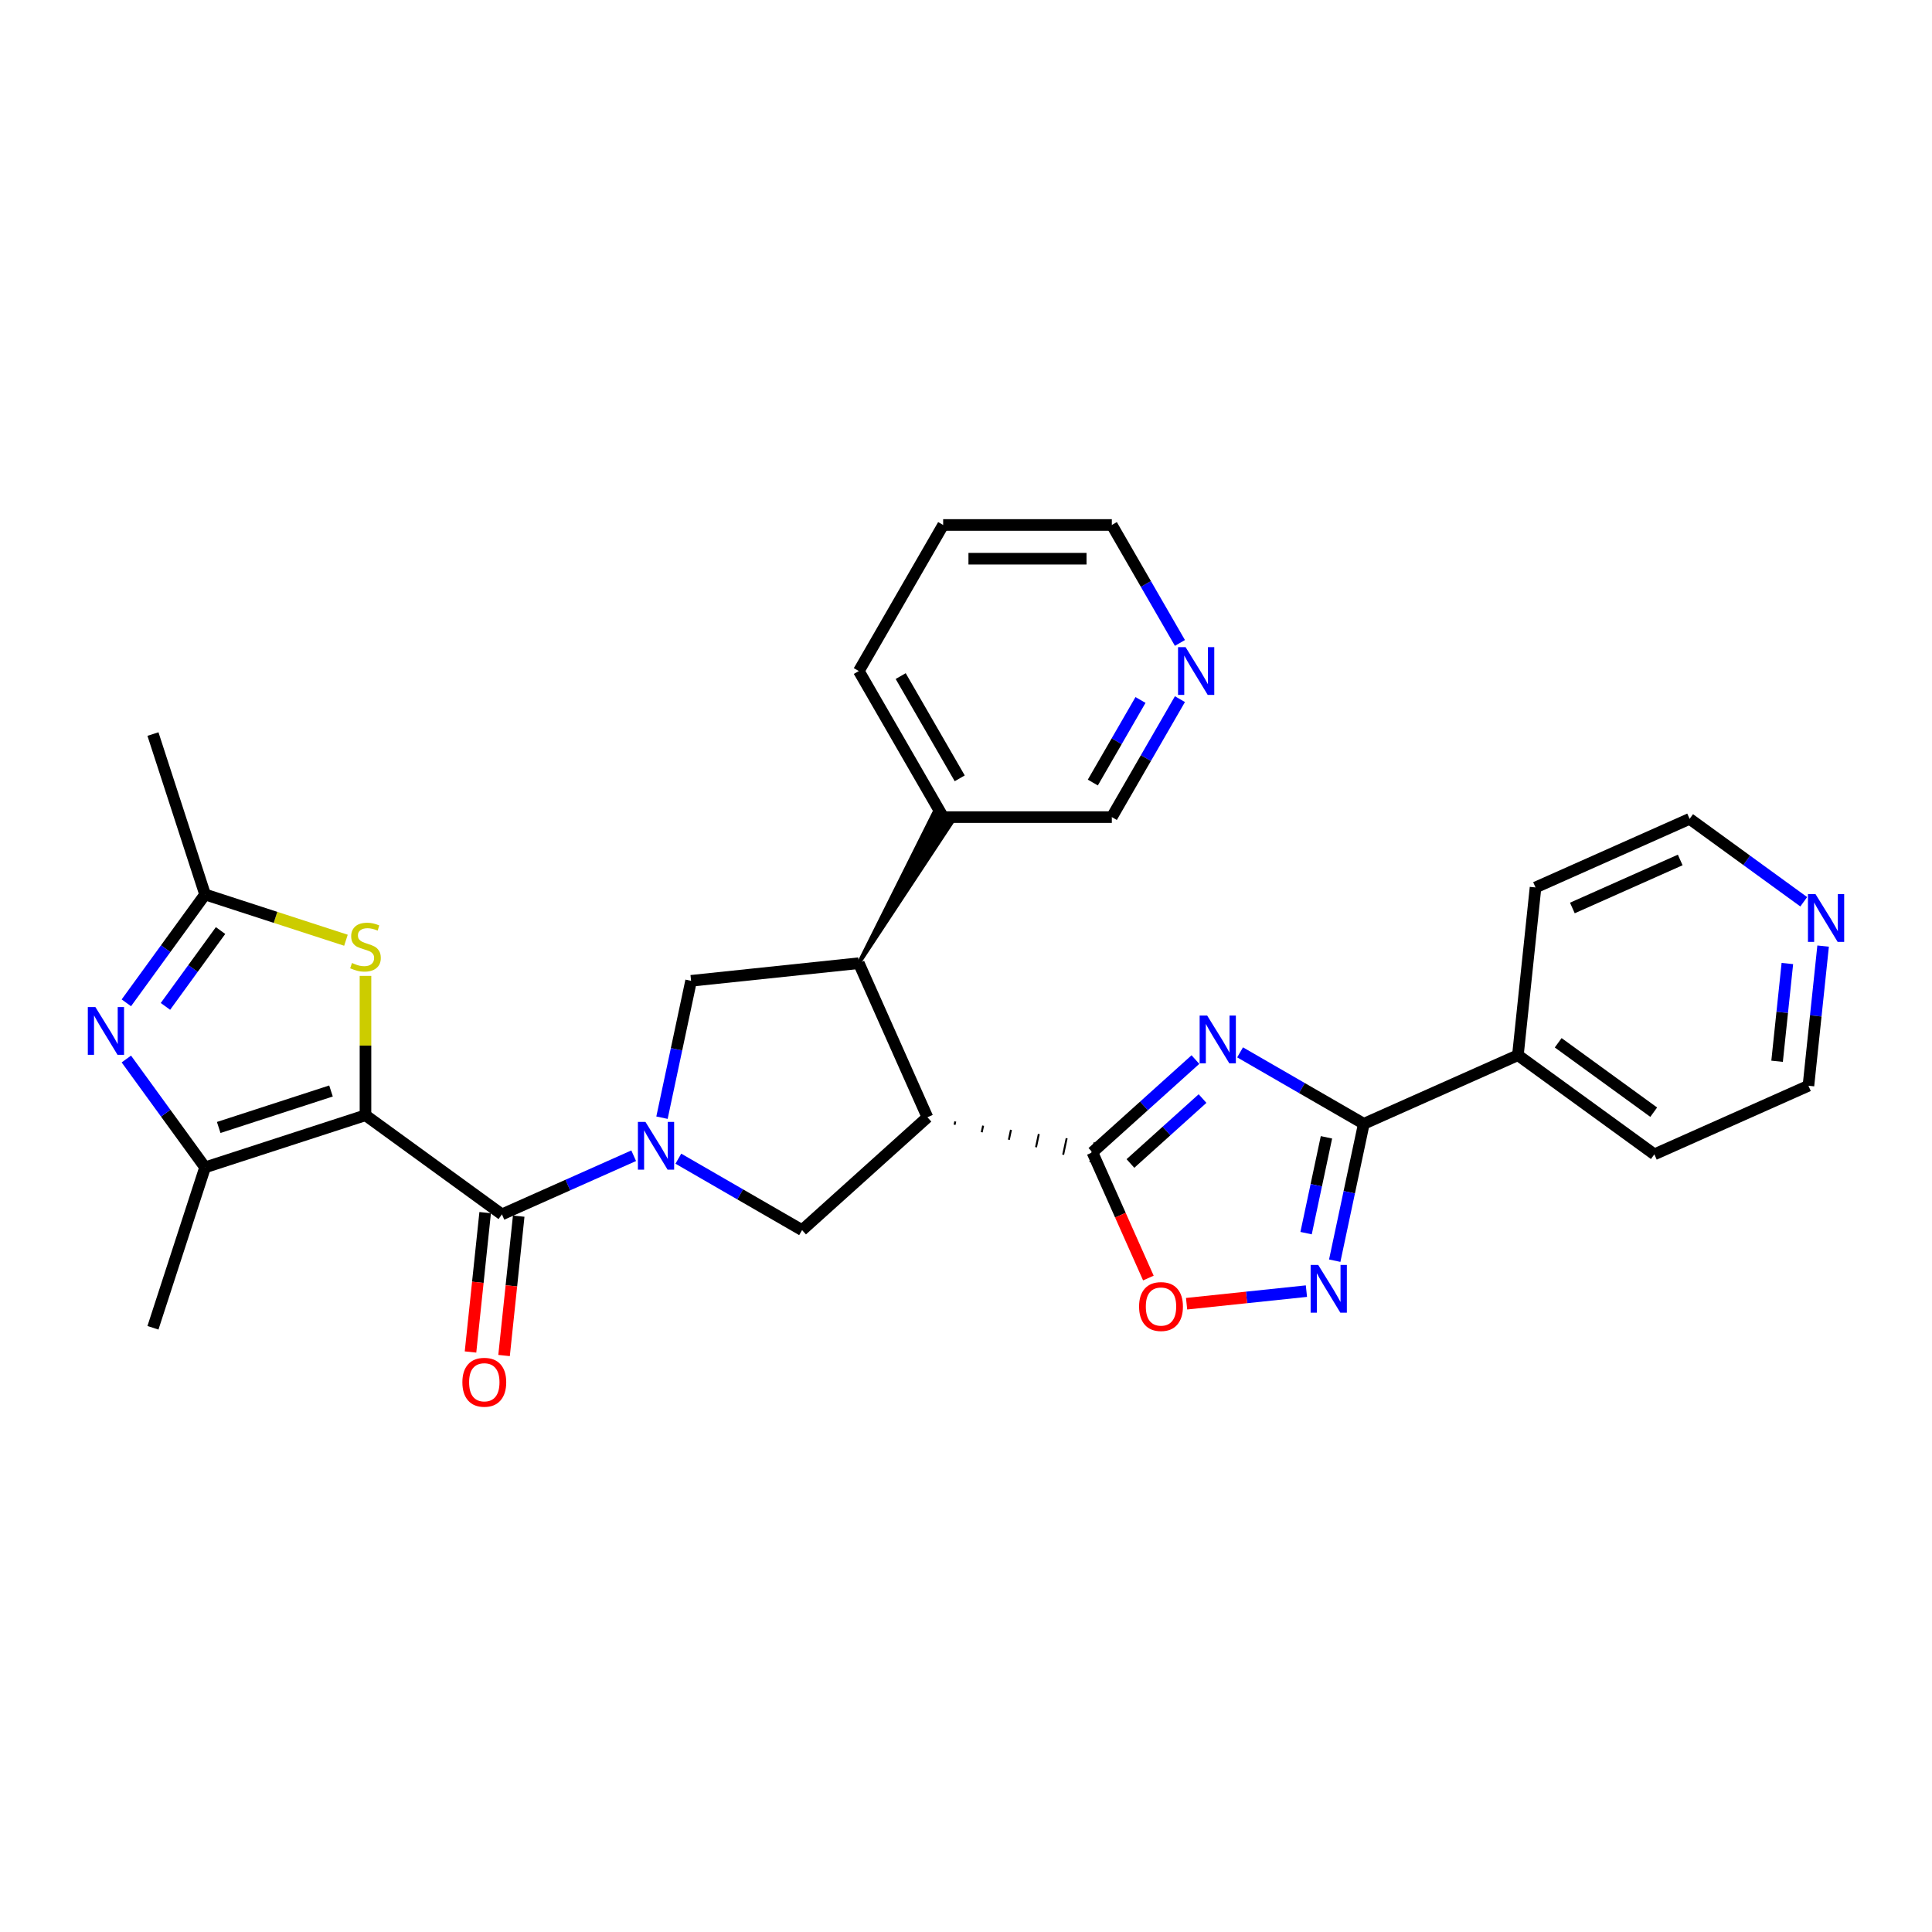 <?xml version='1.0' encoding='iso-8859-1'?>
<svg version='1.1' baseProfile='full'
              xmlns='http://www.w3.org/2000/svg'
                      xmlns:rdkit='http://www.rdkit.org/xml'
                      xmlns:xlink='http://www.w3.org/1999/xlink'
                  xml:space='preserve'
width='1000px' height='1000px' viewBox='0 0 1000 1000'>
<!-- END OF HEADER -->
<rect style='opacity:1.0;fill:#FFFFFF;stroke:none' width='1000' height='1000' x='0' y='0'> </rect>
<path class='bond-4' d='M 189.173,577.252 L 259.8,628.566' style='fill:none;fill-rule:evenodd;stroke:#000000;stroke-width:6px;stroke-linecap:butt;stroke-linejoin:miter;stroke-opacity:1' />
<path class='bond-5' d='M 189.173,577.252 L 106.145,604.23' style='fill:none;fill-rule:evenodd;stroke:#000000;stroke-width:6px;stroke-linecap:butt;stroke-linejoin:miter;stroke-opacity:1' />
<path class='bond-5' d='M 171.323,564.693 L 113.203,583.577' style='fill:none;fill-rule:evenodd;stroke:#000000;stroke-width:6px;stroke-linecap:butt;stroke-linejoin:miter;stroke-opacity:1' />
<path class='bond-8' d='M 189.173,577.252 L 189.173,541.188' style='fill:none;fill-rule:evenodd;stroke:#000000;stroke-width:6px;stroke-linecap:butt;stroke-linejoin:miter;stroke-opacity:1' />
<path class='bond-8' d='M 189.173,541.188 L 189.173,505.124' style='fill:none;fill-rule:evenodd;stroke:#CCCC00;stroke-width:6px;stroke-linecap:butt;stroke-linejoin:miter;stroke-opacity:1' />
<path class='bond-0' d='M 327.995,598.204 L 293.898,613.385' style='fill:none;fill-rule:evenodd;stroke:#0000FF;stroke-width:6px;stroke-linecap:butt;stroke-linejoin:miter;stroke-opacity:1' />
<path class='bond-0' d='M 293.898,613.385 L 259.8,628.566' style='fill:none;fill-rule:evenodd;stroke:#000000;stroke-width:6px;stroke-linecap:butt;stroke-linejoin:miter;stroke-opacity:1' />
<path class='bond-10' d='M 351.112,599.731 L 383.135,618.22' style='fill:none;fill-rule:evenodd;stroke:#0000FF;stroke-width:6px;stroke-linecap:butt;stroke-linejoin:miter;stroke-opacity:1' />
<path class='bond-10' d='M 383.135,618.22 L 415.158,636.708' style='fill:none;fill-rule:evenodd;stroke:#000000;stroke-width:6px;stroke-linecap:butt;stroke-linejoin:miter;stroke-opacity:1' />
<path class='bond-13' d='M 342.645,578.514 L 350.175,543.089' style='fill:none;fill-rule:evenodd;stroke:#0000FF;stroke-width:6px;stroke-linecap:butt;stroke-linejoin:miter;stroke-opacity:1' />
<path class='bond-13' d='M 350.175,543.089 L 357.704,507.665' style='fill:none;fill-rule:evenodd;stroke:#000000;stroke-width:6px;stroke-linecap:butt;stroke-linejoin:miter;stroke-opacity:1' />
<path class='bond-1' d='M 618.747,548.435 L 592.087,572.439' style='fill:none;fill-rule:evenodd;stroke:#0000FF;stroke-width:6px;stroke-linecap:butt;stroke-linejoin:miter;stroke-opacity:1' />
<path class='bond-1' d='M 592.087,572.439 L 565.428,596.444' style='fill:none;fill-rule:evenodd;stroke:#000000;stroke-width:6px;stroke-linecap:butt;stroke-linejoin:miter;stroke-opacity:1' />
<path class='bond-1' d='M 622.432,568.612 L 603.771,585.415' style='fill:none;fill-rule:evenodd;stroke:#0000FF;stroke-width:6px;stroke-linecap:butt;stroke-linejoin:miter;stroke-opacity:1' />
<path class='bond-1' d='M 603.771,585.415 L 585.109,602.218' style='fill:none;fill-rule:evenodd;stroke:#000000;stroke-width:6px;stroke-linecap:butt;stroke-linejoin:miter;stroke-opacity:1' />
<path class='bond-6' d='M 641.864,544.701 L 673.887,563.19' style='fill:none;fill-rule:evenodd;stroke:#0000FF;stroke-width:6px;stroke-linecap:butt;stroke-linejoin:miter;stroke-opacity:1' />
<path class='bond-6' d='M 673.887,563.19 L 705.91,581.678' style='fill:none;fill-rule:evenodd;stroke:#000000;stroke-width:6px;stroke-linecap:butt;stroke-linejoin:miter;stroke-opacity:1' />
<path class='bond-2' d='M 494.086,582.172 L 494.449,580.464' style='fill:none;fill-rule:evenodd;stroke:#000000;stroke-width:1.0px;stroke-linecap:butt;stroke-linejoin:miter;stroke-opacity:1' />
<path class='bond-2' d='M 508.137,586.051 L 508.863,582.635' style='fill:none;fill-rule:evenodd;stroke:#000000;stroke-width:1.0px;stroke-linecap:butt;stroke-linejoin:miter;stroke-opacity:1' />
<path class='bond-2' d='M 522.187,589.93 L 523.276,584.806' style='fill:none;fill-rule:evenodd;stroke:#000000;stroke-width:1.0px;stroke-linecap:butt;stroke-linejoin:miter;stroke-opacity:1' />
<path class='bond-2' d='M 536.238,593.809 L 537.69,586.978' style='fill:none;fill-rule:evenodd;stroke:#000000;stroke-width:1.0px;stroke-linecap:butt;stroke-linejoin:miter;stroke-opacity:1' />
<path class='bond-2' d='M 550.288,597.688 L 552.104,589.149' style='fill:none;fill-rule:evenodd;stroke:#000000;stroke-width:1.0px;stroke-linecap:butt;stroke-linejoin:miter;stroke-opacity:1' />
<path class='bond-2' d='M 564.339,601.567 L 566.517,591.32' style='fill:none;fill-rule:evenodd;stroke:#000000;stroke-width:1.0px;stroke-linecap:butt;stroke-linejoin:miter;stroke-opacity:1' />
<path class='bond-12' d='M 565.428,596.444 L 579.914,628.978' style='fill:none;fill-rule:evenodd;stroke:#000000;stroke-width:6px;stroke-linecap:butt;stroke-linejoin:miter;stroke-opacity:1' />
<path class='bond-12' d='M 579.914,628.978 L 594.399,661.513' style='fill:none;fill-rule:evenodd;stroke:#FF0000;stroke-width:6px;stroke-linecap:butt;stroke-linejoin:miter;stroke-opacity:1' />
<path class='bond-3' d='M 480.035,578.293 L 415.158,636.708' style='fill:none;fill-rule:evenodd;stroke:#000000;stroke-width:6px;stroke-linecap:butt;stroke-linejoin:miter;stroke-opacity:1' />
<path class='bond-31' d='M 480.035,578.293 L 444.527,498.54' style='fill:none;fill-rule:evenodd;stroke:#000000;stroke-width:6px;stroke-linecap:butt;stroke-linejoin:miter;stroke-opacity:1' />
<path class='bond-15' d='M 251.118,627.654 L 247.327,663.723' style='fill:none;fill-rule:evenodd;stroke:#000000;stroke-width:6px;stroke-linecap:butt;stroke-linejoin:miter;stroke-opacity:1' />
<path class='bond-15' d='M 247.327,663.723 L 243.536,699.792' style='fill:none;fill-rule:evenodd;stroke:#FF0000;stroke-width:6px;stroke-linecap:butt;stroke-linejoin:miter;stroke-opacity:1' />
<path class='bond-15' d='M 268.483,629.479 L 264.692,665.548' style='fill:none;fill-rule:evenodd;stroke:#000000;stroke-width:6px;stroke-linecap:butt;stroke-linejoin:miter;stroke-opacity:1' />
<path class='bond-15' d='M 264.692,665.548 L 260.901,701.617' style='fill:none;fill-rule:evenodd;stroke:#FF0000;stroke-width:6px;stroke-linecap:butt;stroke-linejoin:miter;stroke-opacity:1' />
<path class='bond-7' d='M 106.145,604.23 L 85.771,576.188' style='fill:none;fill-rule:evenodd;stroke:#000000;stroke-width:6px;stroke-linecap:butt;stroke-linejoin:miter;stroke-opacity:1' />
<path class='bond-7' d='M 85.771,576.188 L 65.398,548.146' style='fill:none;fill-rule:evenodd;stroke:#0000FF;stroke-width:6px;stroke-linecap:butt;stroke-linejoin:miter;stroke-opacity:1' />
<path class='bond-20' d='M 106.145,604.23 L 79.167,687.258' style='fill:none;fill-rule:evenodd;stroke:#000000;stroke-width:6px;stroke-linecap:butt;stroke-linejoin:miter;stroke-opacity:1' />
<path class='bond-16' d='M 705.91,581.678 L 785.663,546.17' style='fill:none;fill-rule:evenodd;stroke:#000000;stroke-width:6px;stroke-linecap:butt;stroke-linejoin:miter;stroke-opacity:1' />
<path class='bond-32' d='M 705.91,581.678 L 698.38,617.103' style='fill:none;fill-rule:evenodd;stroke:#000000;stroke-width:6px;stroke-linecap:butt;stroke-linejoin:miter;stroke-opacity:1' />
<path class='bond-32' d='M 698.38,617.103 L 690.851,652.527' style='fill:none;fill-rule:evenodd;stroke:#0000FF;stroke-width:6px;stroke-linecap:butt;stroke-linejoin:miter;stroke-opacity:1' />
<path class='bond-32' d='M 686.572,588.675 L 681.302,613.472' style='fill:none;fill-rule:evenodd;stroke:#000000;stroke-width:6px;stroke-linecap:butt;stroke-linejoin:miter;stroke-opacity:1' />
<path class='bond-32' d='M 681.302,613.472 L 676.031,638.27' style='fill:none;fill-rule:evenodd;stroke:#0000FF;stroke-width:6px;stroke-linecap:butt;stroke-linejoin:miter;stroke-opacity:1' />
<path class='bond-30' d='M 65.398,519.058 L 85.771,491.016' style='fill:none;fill-rule:evenodd;stroke:#0000FF;stroke-width:6px;stroke-linecap:butt;stroke-linejoin:miter;stroke-opacity:1' />
<path class='bond-30' d='M 85.771,491.016 L 106.145,462.974' style='fill:none;fill-rule:evenodd;stroke:#000000;stroke-width:6px;stroke-linecap:butt;stroke-linejoin:miter;stroke-opacity:1' />
<path class='bond-30' d='M 85.635,520.908 L 99.897,501.279' style='fill:none;fill-rule:evenodd;stroke:#0000FF;stroke-width:6px;stroke-linecap:butt;stroke-linejoin:miter;stroke-opacity:1' />
<path class='bond-30' d='M 99.897,501.279 L 114.158,481.649' style='fill:none;fill-rule:evenodd;stroke:#000000;stroke-width:6px;stroke-linecap:butt;stroke-linejoin:miter;stroke-opacity:1' />
<path class='bond-14' d='M 179.063,486.667 L 142.604,474.82' style='fill:none;fill-rule:evenodd;stroke:#CCCC00;stroke-width:6px;stroke-linecap:butt;stroke-linejoin:miter;stroke-opacity:1' />
<path class='bond-14' d='M 142.604,474.82 L 106.145,462.974' style='fill:none;fill-rule:evenodd;stroke:#000000;stroke-width:6px;stroke-linecap:butt;stroke-linejoin:miter;stroke-opacity:1' />
<path class='bond-9' d='M 676.2,668.286 L 645.189,671.546' style='fill:none;fill-rule:evenodd;stroke:#0000FF;stroke-width:6px;stroke-linecap:butt;stroke-linejoin:miter;stroke-opacity:1' />
<path class='bond-9' d='M 645.189,671.546 L 614.178,674.805' style='fill:none;fill-rule:evenodd;stroke:#FF0000;stroke-width:6px;stroke-linecap:butt;stroke-linejoin:miter;stroke-opacity:1' />
<path class='bond-11' d='M 444.527,498.54 L 357.704,507.665' style='fill:none;fill-rule:evenodd;stroke:#000000;stroke-width:6px;stroke-linecap:butt;stroke-linejoin:miter;stroke-opacity:1' />
<path class='bond-17' d='M 444.527,498.54 L 492.713,425.554 L 483.641,420.316 Z' style='fill:#000000;fill-rule:evenodd;fill-opacity:1;stroke:#000000;stroke-width:2px;stroke-linecap:butt;stroke-linejoin:miter;stroke-opacity:1;' />
<path class='bond-22' d='M 106.145,462.974 L 79.167,379.946' style='fill:none;fill-rule:evenodd;stroke:#000000;stroke-width:6px;stroke-linecap:butt;stroke-linejoin:miter;stroke-opacity:1' />
<path class='bond-26' d='M 785.663,546.17 L 794.788,459.347' style='fill:none;fill-rule:evenodd;stroke:#000000;stroke-width:6px;stroke-linecap:butt;stroke-linejoin:miter;stroke-opacity:1' />
<path class='bond-27' d='M 785.663,546.17 L 856.291,597.484' style='fill:none;fill-rule:evenodd;stroke:#000000;stroke-width:6px;stroke-linecap:butt;stroke-linejoin:miter;stroke-opacity:1' />
<path class='bond-27' d='M 806.52,539.741 L 855.959,575.661' style='fill:none;fill-rule:evenodd;stroke:#000000;stroke-width:6px;stroke-linecap:butt;stroke-linejoin:miter;stroke-opacity:1' />
<path class='bond-21' d='M 488.177,422.935 L 575.478,422.935' style='fill:none;fill-rule:evenodd;stroke:#000000;stroke-width:6px;stroke-linecap:butt;stroke-linejoin:miter;stroke-opacity:1' />
<path class='bond-28' d='M 488.177,422.935 L 444.527,347.33' style='fill:none;fill-rule:evenodd;stroke:#000000;stroke-width:6px;stroke-linecap:butt;stroke-linejoin:miter;stroke-opacity:1' />
<path class='bond-28' d='M 496.751,402.864 L 466.195,349.941' style='fill:none;fill-rule:evenodd;stroke:#000000;stroke-width:6px;stroke-linecap:butt;stroke-linejoin:miter;stroke-opacity:1' />
<path class='bond-18' d='M 610.731,361.875 L 593.104,392.405' style='fill:none;fill-rule:evenodd;stroke:#0000FF;stroke-width:6px;stroke-linecap:butt;stroke-linejoin:miter;stroke-opacity:1' />
<path class='bond-18' d='M 593.104,392.405 L 575.478,422.935' style='fill:none;fill-rule:evenodd;stroke:#000000;stroke-width:6px;stroke-linecap:butt;stroke-linejoin:miter;stroke-opacity:1' />
<path class='bond-18' d='M 590.322,362.304 L 577.984,383.675' style='fill:none;fill-rule:evenodd;stroke:#0000FF;stroke-width:6px;stroke-linecap:butt;stroke-linejoin:miter;stroke-opacity:1' />
<path class='bond-18' d='M 577.984,383.675 L 565.645,405.046' style='fill:none;fill-rule:evenodd;stroke:#000000;stroke-width:6px;stroke-linecap:butt;stroke-linejoin:miter;stroke-opacity:1' />
<path class='bond-33' d='M 610.731,332.786 L 593.104,302.256' style='fill:none;fill-rule:evenodd;stroke:#0000FF;stroke-width:6px;stroke-linecap:butt;stroke-linejoin:miter;stroke-opacity:1' />
<path class='bond-33' d='M 593.104,302.256 L 575.478,271.726' style='fill:none;fill-rule:evenodd;stroke:#000000;stroke-width:6px;stroke-linecap:butt;stroke-linejoin:miter;stroke-opacity:1' />
<path class='bond-19' d='M 943.641,489.697 L 939.842,525.837' style='fill:none;fill-rule:evenodd;stroke:#0000FF;stroke-width:6px;stroke-linecap:butt;stroke-linejoin:miter;stroke-opacity:1' />
<path class='bond-19' d='M 939.842,525.837 L 936.044,561.976' style='fill:none;fill-rule:evenodd;stroke:#000000;stroke-width:6px;stroke-linecap:butt;stroke-linejoin:miter;stroke-opacity:1' />
<path class='bond-19' d='M 925.137,498.714 L 922.478,524.011' style='fill:none;fill-rule:evenodd;stroke:#0000FF;stroke-width:6px;stroke-linecap:butt;stroke-linejoin:miter;stroke-opacity:1' />
<path class='bond-19' d='M 922.478,524.011 L 919.819,549.309' style='fill:none;fill-rule:evenodd;stroke:#000000;stroke-width:6px;stroke-linecap:butt;stroke-linejoin:miter;stroke-opacity:1' />
<path class='bond-34' d='M 933.611,466.755 L 904.076,445.297' style='fill:none;fill-rule:evenodd;stroke:#0000FF;stroke-width:6px;stroke-linecap:butt;stroke-linejoin:miter;stroke-opacity:1' />
<path class='bond-34' d='M 904.076,445.297 L 874.542,423.839' style='fill:none;fill-rule:evenodd;stroke:#000000;stroke-width:6px;stroke-linecap:butt;stroke-linejoin:miter;stroke-opacity:1' />
<path class='bond-23' d='M 936.044,561.976 L 856.291,597.484' style='fill:none;fill-rule:evenodd;stroke:#000000;stroke-width:6px;stroke-linecap:butt;stroke-linejoin:miter;stroke-opacity:1' />
<path class='bond-24' d='M 874.542,423.839 L 794.788,459.347' style='fill:none;fill-rule:evenodd;stroke:#000000;stroke-width:6px;stroke-linecap:butt;stroke-linejoin:miter;stroke-opacity:1' />
<path class='bond-24' d='M 869.68,445.116 L 813.853,469.972' style='fill:none;fill-rule:evenodd;stroke:#000000;stroke-width:6px;stroke-linecap:butt;stroke-linejoin:miter;stroke-opacity:1' />
<path class='bond-25' d='M 575.478,271.726 L 488.177,271.726' style='fill:none;fill-rule:evenodd;stroke:#000000;stroke-width:6px;stroke-linecap:butt;stroke-linejoin:miter;stroke-opacity:1' />
<path class='bond-25' d='M 562.383,289.186 L 501.272,289.186' style='fill:none;fill-rule:evenodd;stroke:#000000;stroke-width:6px;stroke-linecap:butt;stroke-linejoin:miter;stroke-opacity:1' />
<path class='bond-29' d='M 444.527,347.33 L 488.177,271.726' style='fill:none;fill-rule:evenodd;stroke:#000000;stroke-width:6px;stroke-linecap:butt;stroke-linejoin:miter;stroke-opacity:1' />
<path  class='atom-1' d='M 334.088 580.696
L 342.19 593.791
Q 342.993 595.083, 344.285 597.423
Q 345.577 599.763, 345.647 599.902
L 345.647 580.696
L 348.93 580.696
L 348.93 605.42
L 345.542 605.42
L 336.847 591.102
Q 335.835 589.426, 334.752 587.506
Q 333.704 585.585, 333.39 584.991
L 333.39 605.42
L 330.177 605.42
L 330.177 580.696
L 334.088 580.696
' fill='#0000FF'/>
<path  class='atom-2' d='M 624.84 525.666
L 632.942 538.761
Q 633.745 540.053, 635.037 542.393
Q 636.329 544.733, 636.399 544.872
L 636.399 525.666
L 639.681 525.666
L 639.681 550.39
L 636.294 550.39
L 627.599 536.072
Q 626.586 534.396, 625.504 532.476
Q 624.456 530.555, 624.142 529.961
L 624.142 550.39
L 620.929 550.39
L 620.929 525.666
L 624.84 525.666
' fill='#0000FF'/>
<path  class='atom-8' d='M 49.366 521.24
L 57.467 534.335
Q 58.27 535.627, 59.562 537.967
Q 60.854 540.307, 60.924 540.446
L 60.924 521.24
L 64.207 521.24
L 64.207 545.964
L 60.819 545.964
L 52.124 531.646
Q 51.112 529.97, 50.029 528.05
Q 48.981 526.129, 48.667 525.535
L 48.667 545.964
L 45.455 545.964
L 45.455 521.24
L 49.366 521.24
' fill='#0000FF'/>
<path  class='atom-9' d='M 182.189 498.437
Q 182.468 498.542, 183.62 499.031
Q 184.773 499.52, 186.03 499.834
Q 187.322 500.113, 188.579 500.113
Q 190.919 500.113, 192.281 498.996
Q 193.642 497.844, 193.642 495.853
Q 193.642 494.491, 192.944 493.653
Q 192.281 492.815, 191.233 492.361
Q 190.185 491.907, 188.439 491.383
Q 186.239 490.72, 184.912 490.091
Q 183.62 489.463, 182.677 488.136
Q 181.77 486.809, 181.77 484.574
Q 181.77 481.466, 183.865 479.545
Q 185.995 477.625, 190.185 477.625
Q 193.049 477.625, 196.296 478.987
L 195.493 481.675
Q 192.525 480.453, 190.29 480.453
Q 187.881 480.453, 186.554 481.466
Q 185.227 482.444, 185.262 484.155
Q 185.262 485.482, 185.925 486.285
Q 186.623 487.088, 187.601 487.542
Q 188.614 487.996, 190.29 488.52
Q 192.525 489.218, 193.852 489.917
Q 195.179 490.615, 196.122 492.047
Q 197.1 493.444, 197.1 495.853
Q 197.1 499.275, 194.795 501.126
Q 192.525 502.942, 188.719 502.942
Q 186.519 502.942, 184.842 502.453
Q 183.201 501.999, 181.246 501.196
L 182.189 498.437
' fill='#CCCC00'/>
<path  class='atom-10' d='M 682.294 654.709
L 690.396 667.805
Q 691.199 669.097, 692.491 671.436
Q 693.783 673.776, 693.853 673.916
L 693.853 654.709
L 697.135 654.709
L 697.135 679.433
L 693.748 679.433
L 685.053 665.116
Q 684.04 663.44, 682.958 661.519
Q 681.91 659.598, 681.596 659.005
L 681.596 679.433
L 678.383 679.433
L 678.383 654.709
L 682.294 654.709
' fill='#0000FF'/>
<path  class='atom-13' d='M 589.587 676.267
Q 589.587 670.33, 592.521 667.013
Q 595.454 663.695, 600.937 663.695
Q 606.419 663.695, 609.352 667.013
Q 612.286 670.33, 612.286 676.267
Q 612.286 682.273, 609.317 685.695
Q 606.349 689.082, 600.937 689.082
Q 595.489 689.082, 592.521 685.695
Q 589.587 682.308, 589.587 676.267
M 600.937 686.289
Q 604.708 686.289, 606.733 683.774
Q 608.794 681.225, 608.794 676.267
Q 608.794 671.413, 606.733 668.968
Q 604.708 666.489, 600.937 666.489
Q 597.165 666.489, 595.105 668.933
Q 593.08 671.378, 593.08 676.267
Q 593.08 681.26, 595.105 683.774
Q 597.165 686.289, 600.937 686.289
' fill='#FF0000'/>
<path  class='atom-16' d='M 239.326 715.459
Q 239.326 709.522, 242.259 706.205
Q 245.192 702.887, 250.675 702.887
Q 256.157 702.887, 259.091 706.205
Q 262.024 709.522, 262.024 715.459
Q 262.024 721.465, 259.056 724.887
Q 256.088 728.274, 250.675 728.274
Q 245.227 728.274, 242.259 724.887
Q 239.326 721.5, 239.326 715.459
M 250.675 725.481
Q 254.446 725.481, 256.472 722.966
Q 258.532 720.417, 258.532 715.459
Q 258.532 710.605, 256.472 708.16
Q 254.446 705.681, 250.675 705.681
Q 246.904 705.681, 244.843 708.125
Q 242.818 710.57, 242.818 715.459
Q 242.818 720.452, 244.843 722.966
Q 246.904 725.481, 250.675 725.481
' fill='#FF0000'/>
<path  class='atom-19' d='M 613.663 334.968
L 621.765 348.064
Q 622.568 349.356, 623.86 351.695
Q 625.152 354.035, 625.222 354.175
L 625.222 334.968
L 628.504 334.968
L 628.504 359.692
L 625.117 359.692
L 616.422 345.375
Q 615.409 343.699, 614.327 341.778
Q 613.279 339.857, 612.965 339.264
L 612.965 359.692
L 609.752 359.692
L 609.752 334.968
L 613.663 334.968
' fill='#0000FF'/>
<path  class='atom-20' d='M 939.704 462.791
L 947.806 475.886
Q 948.609 477.178, 949.901 479.518
Q 951.193 481.858, 951.263 481.997
L 951.263 462.791
L 954.545 462.791
L 954.545 487.515
L 951.158 487.515
L 942.463 473.198
Q 941.45 471.521, 940.368 469.601
Q 939.32 467.68, 939.006 467.087
L 939.006 487.515
L 935.793 487.515
L 935.793 462.791
L 939.704 462.791
' fill='#0000FF'/>
</svg>
